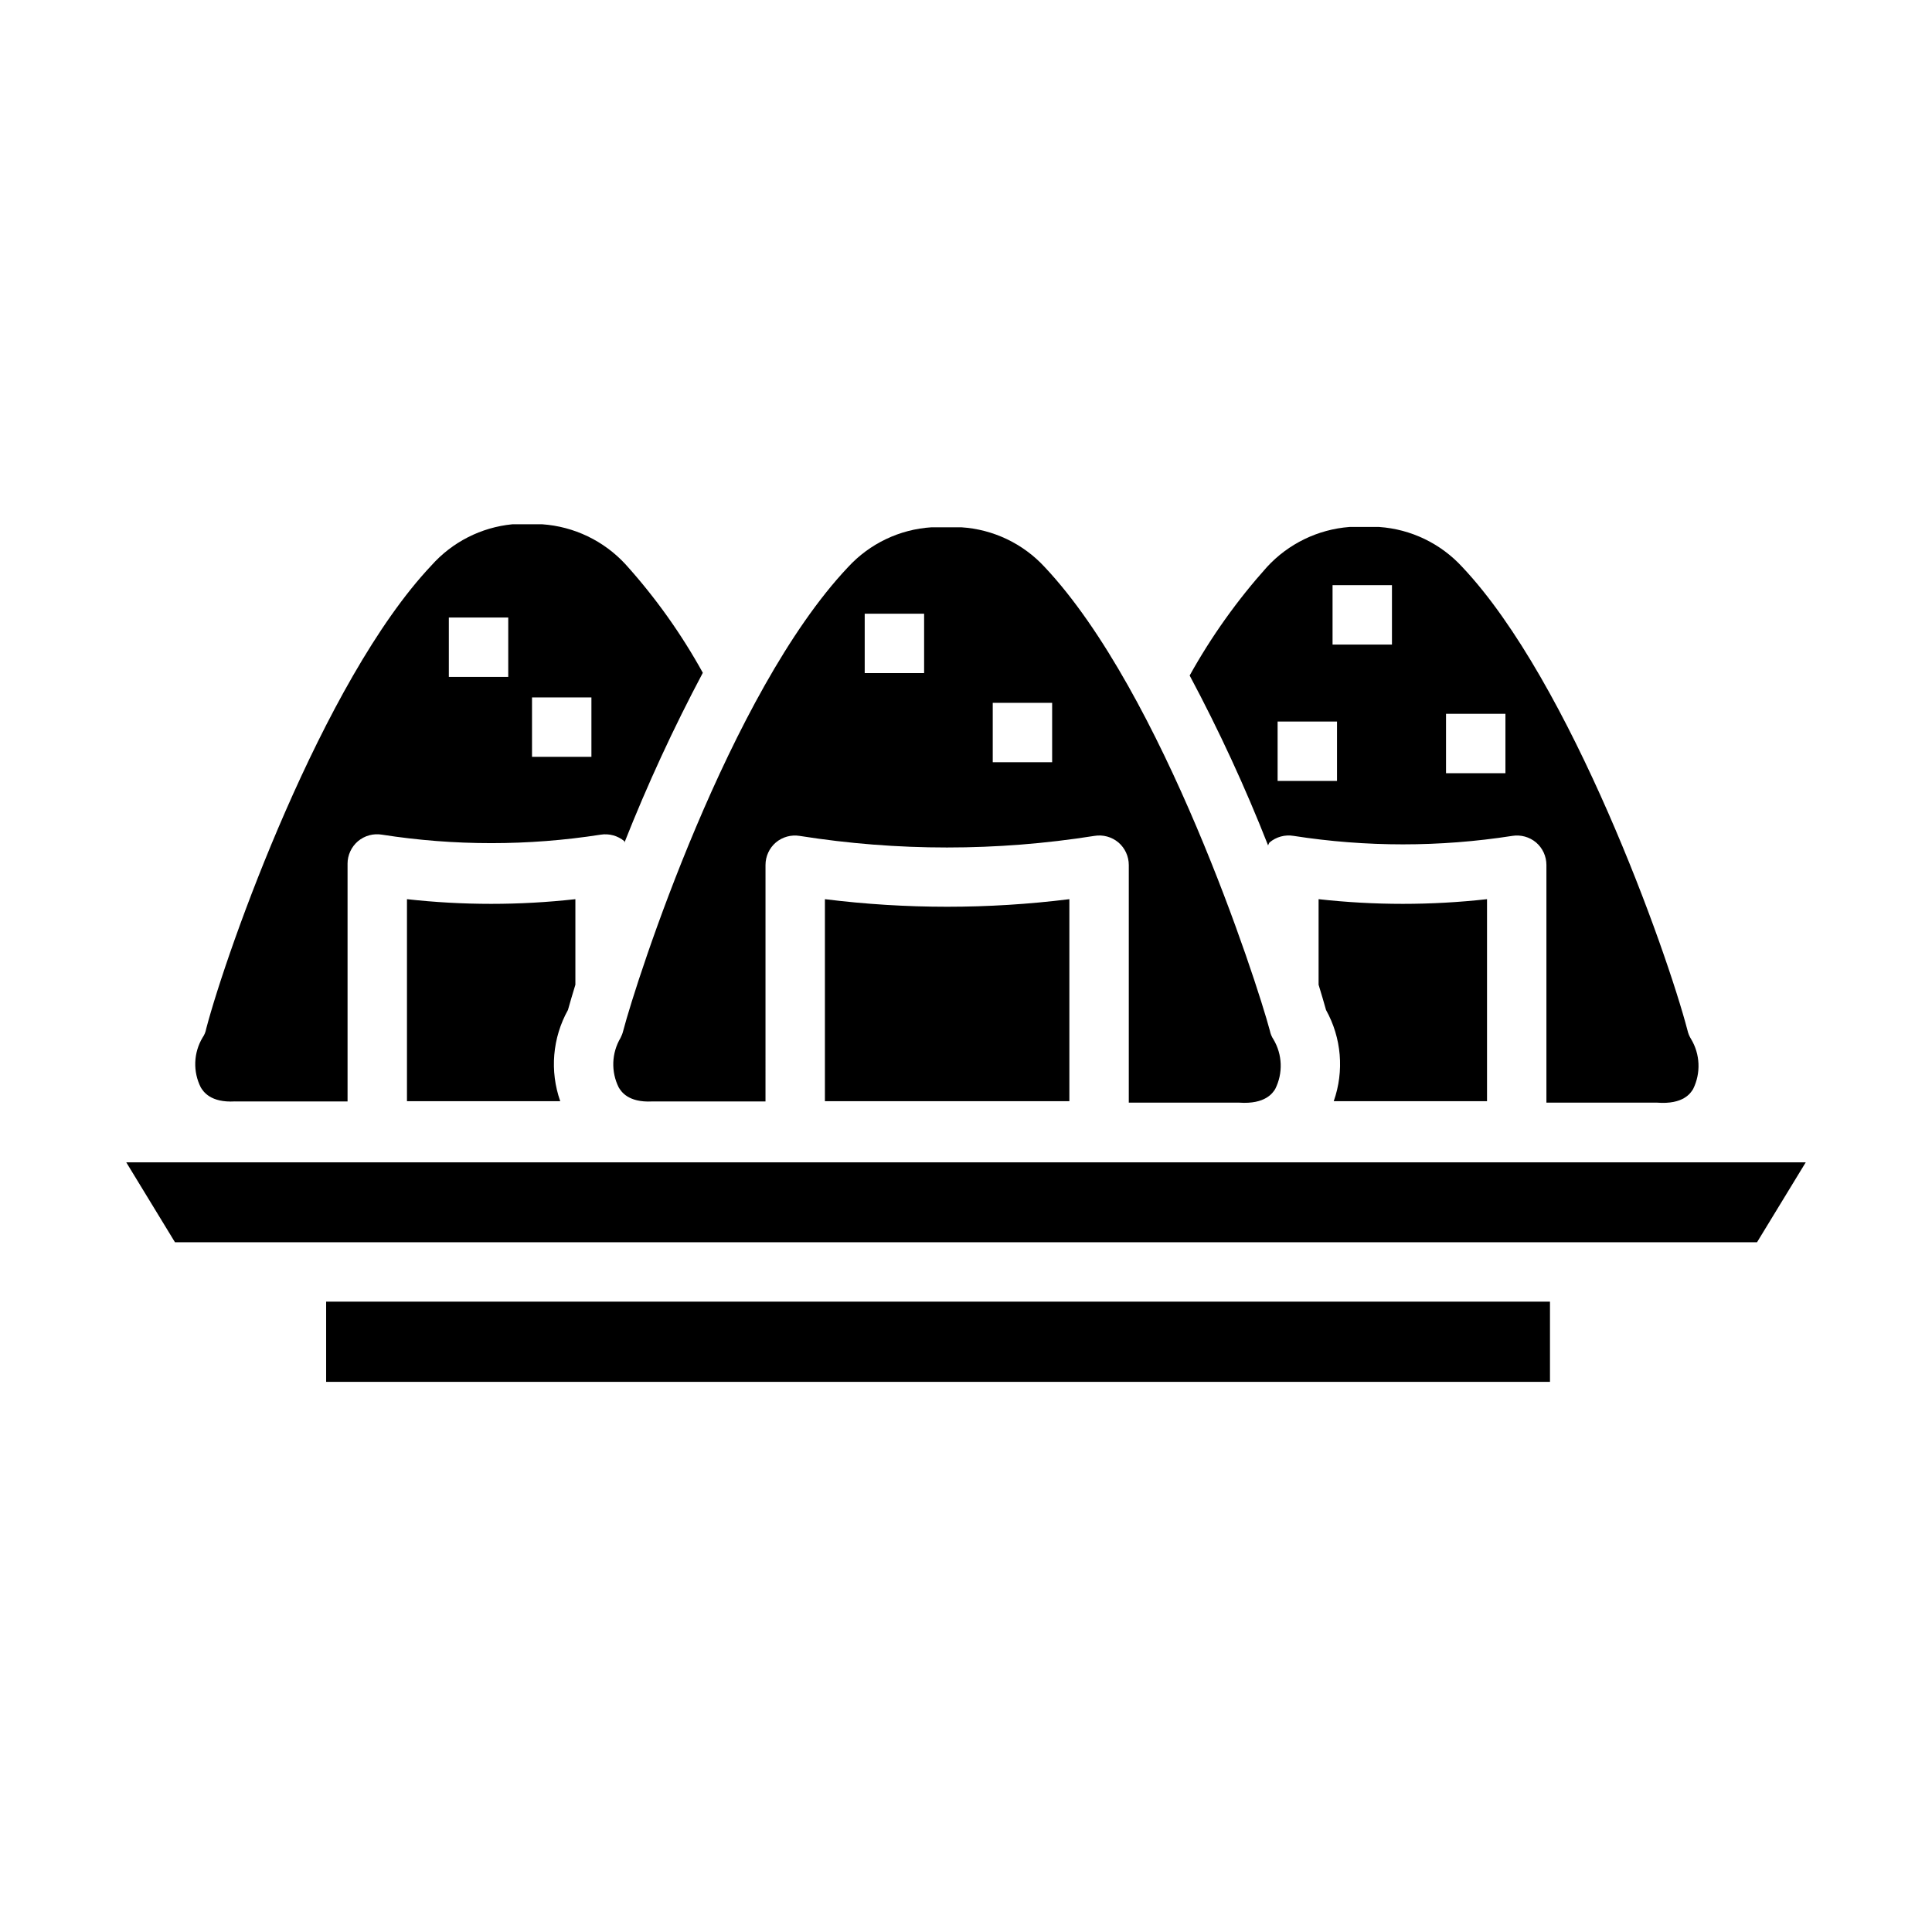 <?xml version="1.0" encoding="UTF-8"?>
<!-- Uploaded to: SVG Repo, www.svgrepo.com, Generator: SVG Repo Mixer Tools -->
<svg fill="#000000" width="800px" height="800px" version="1.1" viewBox="144 144 512 512" xmlns="http://www.w3.org/2000/svg">
 <g>
  <path d="m362.61 382.29v53.531h64.785v-53.531h0.004c-21.516 2.68-43.277 2.68-64.789 0z"/>
  <path d="m308.45 419.05c-2.387 4.016-2.566 8.973-0.473 13.148 0.629 1.023 2.441 4.016 8.816 3.699h30.07l0.004-62.66c0-2.301 1.004-4.488 2.754-5.984 1.75-1.461 4.047-2.094 6.297-1.73 25.871 4.094 52.223 4.094 78.09 0 2.277-0.387 4.609 0.246 6.379 1.73 1.746 1.496 2.754 3.684 2.754 5.984v62.977h29.285c6.926 0.473 8.895-2.598 9.523-3.621 2.098-4.176 1.918-9.133-0.473-13.148-0.461-0.691-0.781-1.465-0.941-2.281-3.621-13.539-28.34-89.582-59.672-122.88-5.738-6.234-13.664-10.012-22.121-10.547h-7.871c-8.457 0.535-16.379 4.312-22.121 10.547-31.488 33.297-56.047 109.34-59.59 122.88-0.16 0.656-0.398 1.289-0.711 1.887zm98.637-88.793h15.742v15.742h-15.742zm-33.93-23.617h15.742v15.742h-15.742z"/>
  <path d="m480.45 367.25c1.77-1.484 4.102-2.117 6.379-1.73 19.195 2.992 38.738 2.992 57.938 0 2.25-0.363 4.547 0.27 6.297 1.73 1.75 1.496 2.754 3.684 2.754 5.984v62.977h29.285c7.086 0.551 8.973-2.598 9.605-3.621 2.07-4.219 1.863-9.195-0.551-13.227-0.445-0.703-0.762-1.473-0.945-2.281-5.512-21.098-30.859-92.262-59.672-122.8-5.711-6.238-13.602-10.043-22.039-10.629h-7.871-0.004c-8.375 0.641-16.199 4.441-21.883 10.629-7.871 8.785-14.738 18.422-20.469 28.734 7.793 14.594 14.73 29.629 20.785 45.027 0 0 0.234-0.629 0.391-0.789zm46.762-34.086h15.742v15.742h-15.742zm-30.07-34.086h15.742v15.742h-15.742zm-14.562 36.133h15.742v15.742h-15.742z"/>
  <path d="m251.85 382.29v53.531h40.621-0.004c-2.809-7.977-2.062-16.777 2.047-24.168 0.473-1.73 1.18-4.094 1.969-6.691v-22.672c-14.832 1.656-29.801 1.656-44.633 0z"/>
  <path d="m493.44 382.29v22.672c0.789 2.598 1.496 4.961 1.969 6.691 4.113 7.391 4.859 16.191 2.047 24.168h40.621v-53.531c-14.832 1.656-29.801 1.656-44.637 0z"/>
  <path d="m206.27 435.89h29.836v-62.977h-0.004c0-2.301 1.008-4.484 2.758-5.981 1.766-1.484 4.098-2.121 6.375-1.734 19.195 2.992 38.742 2.992 57.938 0 2.25-0.359 4.551 0.27 6.297 1.734v0.395-0.004c6.086-15.383 13.023-30.414 20.785-45.027-5.703-10.328-12.57-19.969-20.469-28.73-5.742-6.242-13.66-10.047-22.121-10.629h-7.871c-8.289 0.805-15.965 4.715-21.492 10.941-28.891 30.621-54.16 101.79-59.672 122.8h0.004c-0.148 0.82-0.473 1.598-0.945 2.281-2.418 4.035-2.598 9.031-0.473 13.227 0.629 1.023 2.519 4.094 9.055 3.699zm78.719-107.06h15.742v15.742h-15.742zm-22.043-21.176h15.742v15.742h-15.742z"/>
  <path d="m190.37 473.21h419.26l12.91-21.176h-445.08z"/>
  <path d="m230.43 488.95h324.33v21.254h-324.33z"/>
 </g>
</svg>